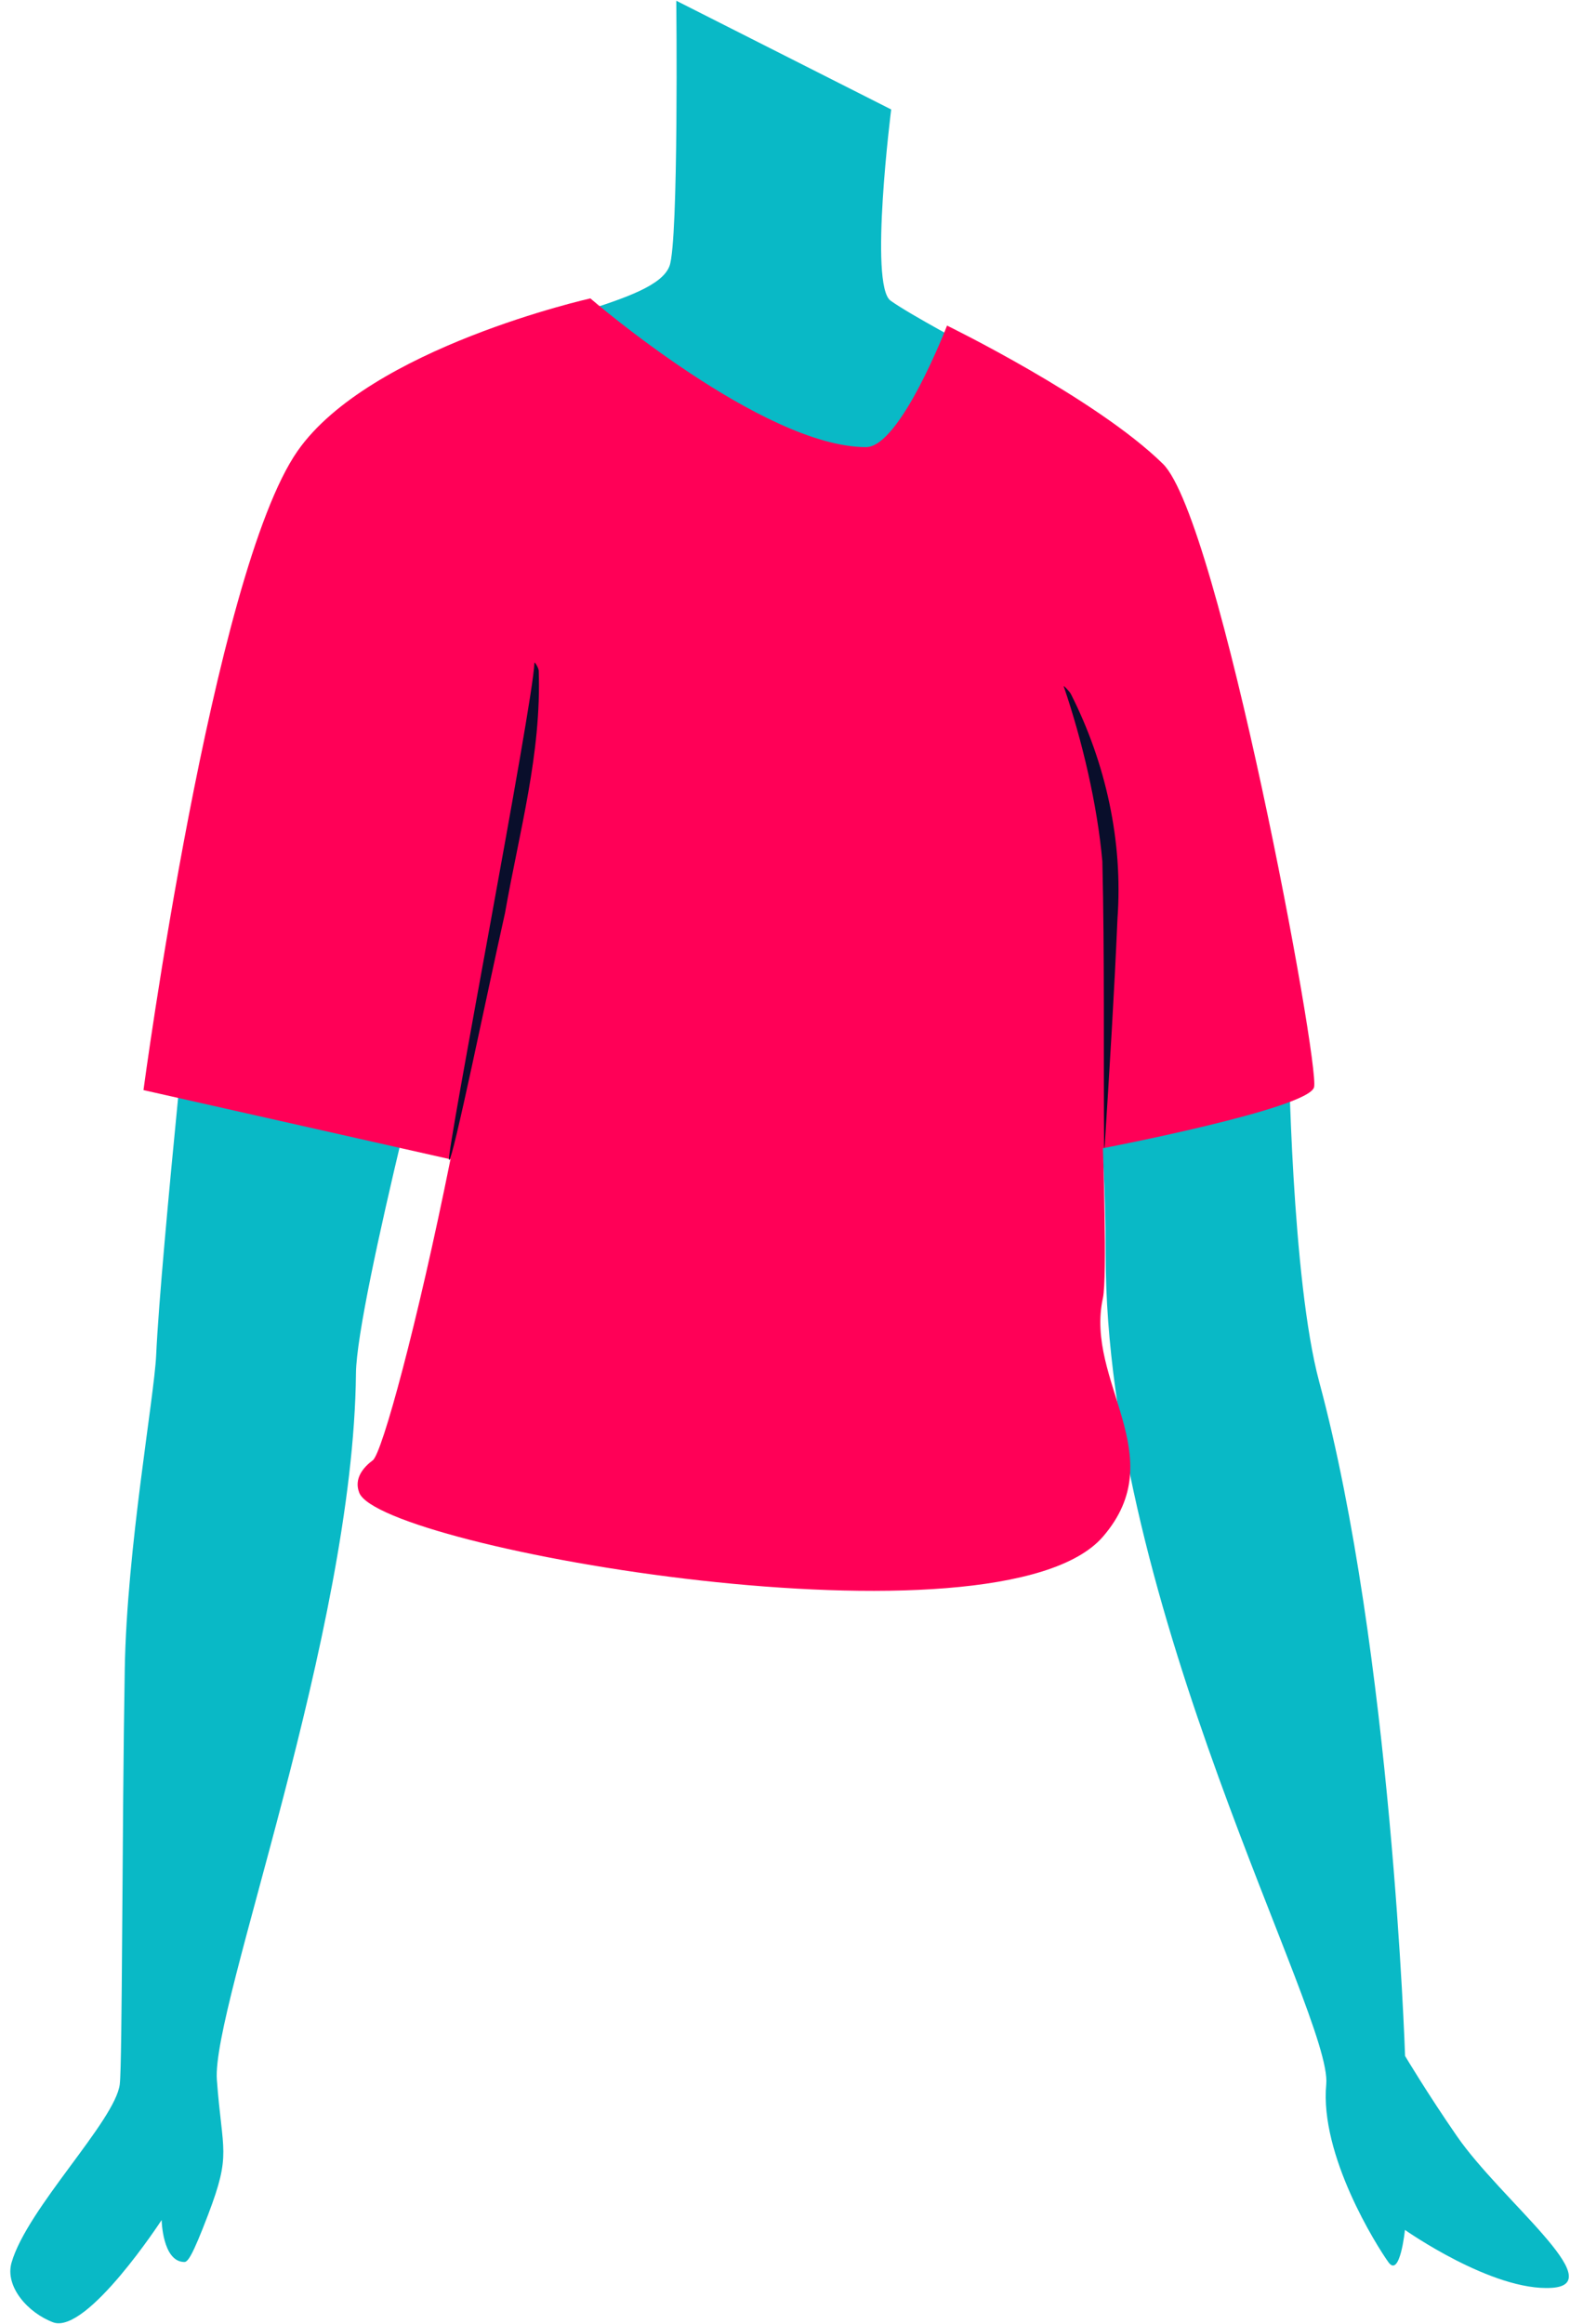<svg viewBox="273.362 426.81 400.931 593.37" xmlns="http://www.w3.org/2000/svg" xmlns:xlink="http://www.w3.org/1999/xlink" xmlns:blush="http://design.blush" overflow="visible" width="400.931px" height="593.37px"><g id="Upper Body/Standing/Standing 1" stroke="none" stroke-width="1" fill="none" fill-rule="evenodd"><path d="M500.944,454.758 C500.944,454.758 495.266,499.567 500.779,503.569 C505.52,507.012 522,515.783 522,515.783 C522,515.783 505.419,552 495.79,552 C470.473,552 415.062,508.617 421.519,506.581 C433.325,502.858 442.444,499.682 444.324,494.758 C446.714,488.496 446.067,427 446.067,427 L500.944,454.758 Z" id="Fill-1" fill="#09B9C6" blush:color="Skin-500"/><path d="M323.739,659 C323.739,659 314.411,747.08 313.248,772.708 C312.747,783.742 305.756,821.97 305.222,853.057 C304.517,894.163 304.609,953.684 303.947,958.99 C302.783,968.309 280.278,990.692 276.31,1004.523 C274.571,1010.583 280.426,1017.341 287.008,1019.791 C295.674,1022.736 314.638,993.638 314.638,993.638 C314.638,993.638 314.838,1004.291 320.412,1004.355 C321.289,1004.366 322.391,1003.092 326.509,992.274 C332.512,976.503 330.121,976.468 328.741,957.832 C327.361,939.194 363.621,843.864 364.264,777.446 C364.443,758.863 388,669.295 388,669.295 L323.739,659 Z" id="Fill-3" fill="#09B9C6" blush:color="Skin-500"/><path d="M552,703.822 C552,703.822 555.717,709.921 555.715,747.177 C555.711,837.585 613.696,941.547 612.048,958.972 C610.332,977.086 624.931,1000.238 627.915,1004.401 C630.899,1008.567 632.14,996.164 632.14,996.164 C632.14,996.164 654.508,1011.919 669.624,1010.958 C684.74,1009.998 656.743,988.619 645.419,972.233 C637.857,961.291 632.175,951.755 632.175,951.755 C632.175,951.755 628.792,848.459 610.253,779.638 C603.185,753.397 602.451,695 602.451,695 L552,703.822 Z" id="Fill-6" fill="#09B9C6" blush:color="Skin-500"/><path d="M349.358,541.951 C327.65,573.016 310,705.142 310,705.142 L388.401,722.81 C379.95,764.803 370.932,797.907 368.562,799.661 C366.192,801.414 363.672,804.31 365.107,807.953 C370.704,822.156 528.609,849.727 555.013,819.168 C572.87,798.5 550.319,779.622 555.013,758.231 C556.152,753.031 555.013,719.981 555.013,719.981 C555.013,719.981 607.329,709.961 608.929,704.433 C610.53,698.903 584.713,559.373 570.334,545.243 C553.358,528.561 515.208,509.94 515.208,509.94 C515.208,509.94 503.292,540.973 494.517,540.973 C468.178,540.973 424.119,503 424.119,503 C424.119,503 367.77,515.603 349.358,541.951 Z" id="Fill-8" fill="#FF0057"/><path d="M410.937,598.012 C411.659,619.273 405.981,639.1 402.325,659.939 C397.696,680.558 389.003,723.287 388.031,722.999 C387.058,722.71 409.494,606.477 409.825,596.171 C409.765,595.44 410.854,597.245 410.937,598.012" id="Fill-10" fill="#090E2B"/><path d="M546.828,604.002 C555.752,621.62 560.166,641.642 558.734,661.333 C557.909,680.568 556.713,699.572 555.507,718.84 C555.488,719.288 555.298,720.374 555.309,719.869 C555.152,695.636 555.456,670.905 554.872,646.737 C553.579,632.251 549.726,615.878 545.021,602.101 C544.788,601.548 546.547,603.422 546.828,604.002" id="Fill-12" fill="#090E2B"/></g></svg>